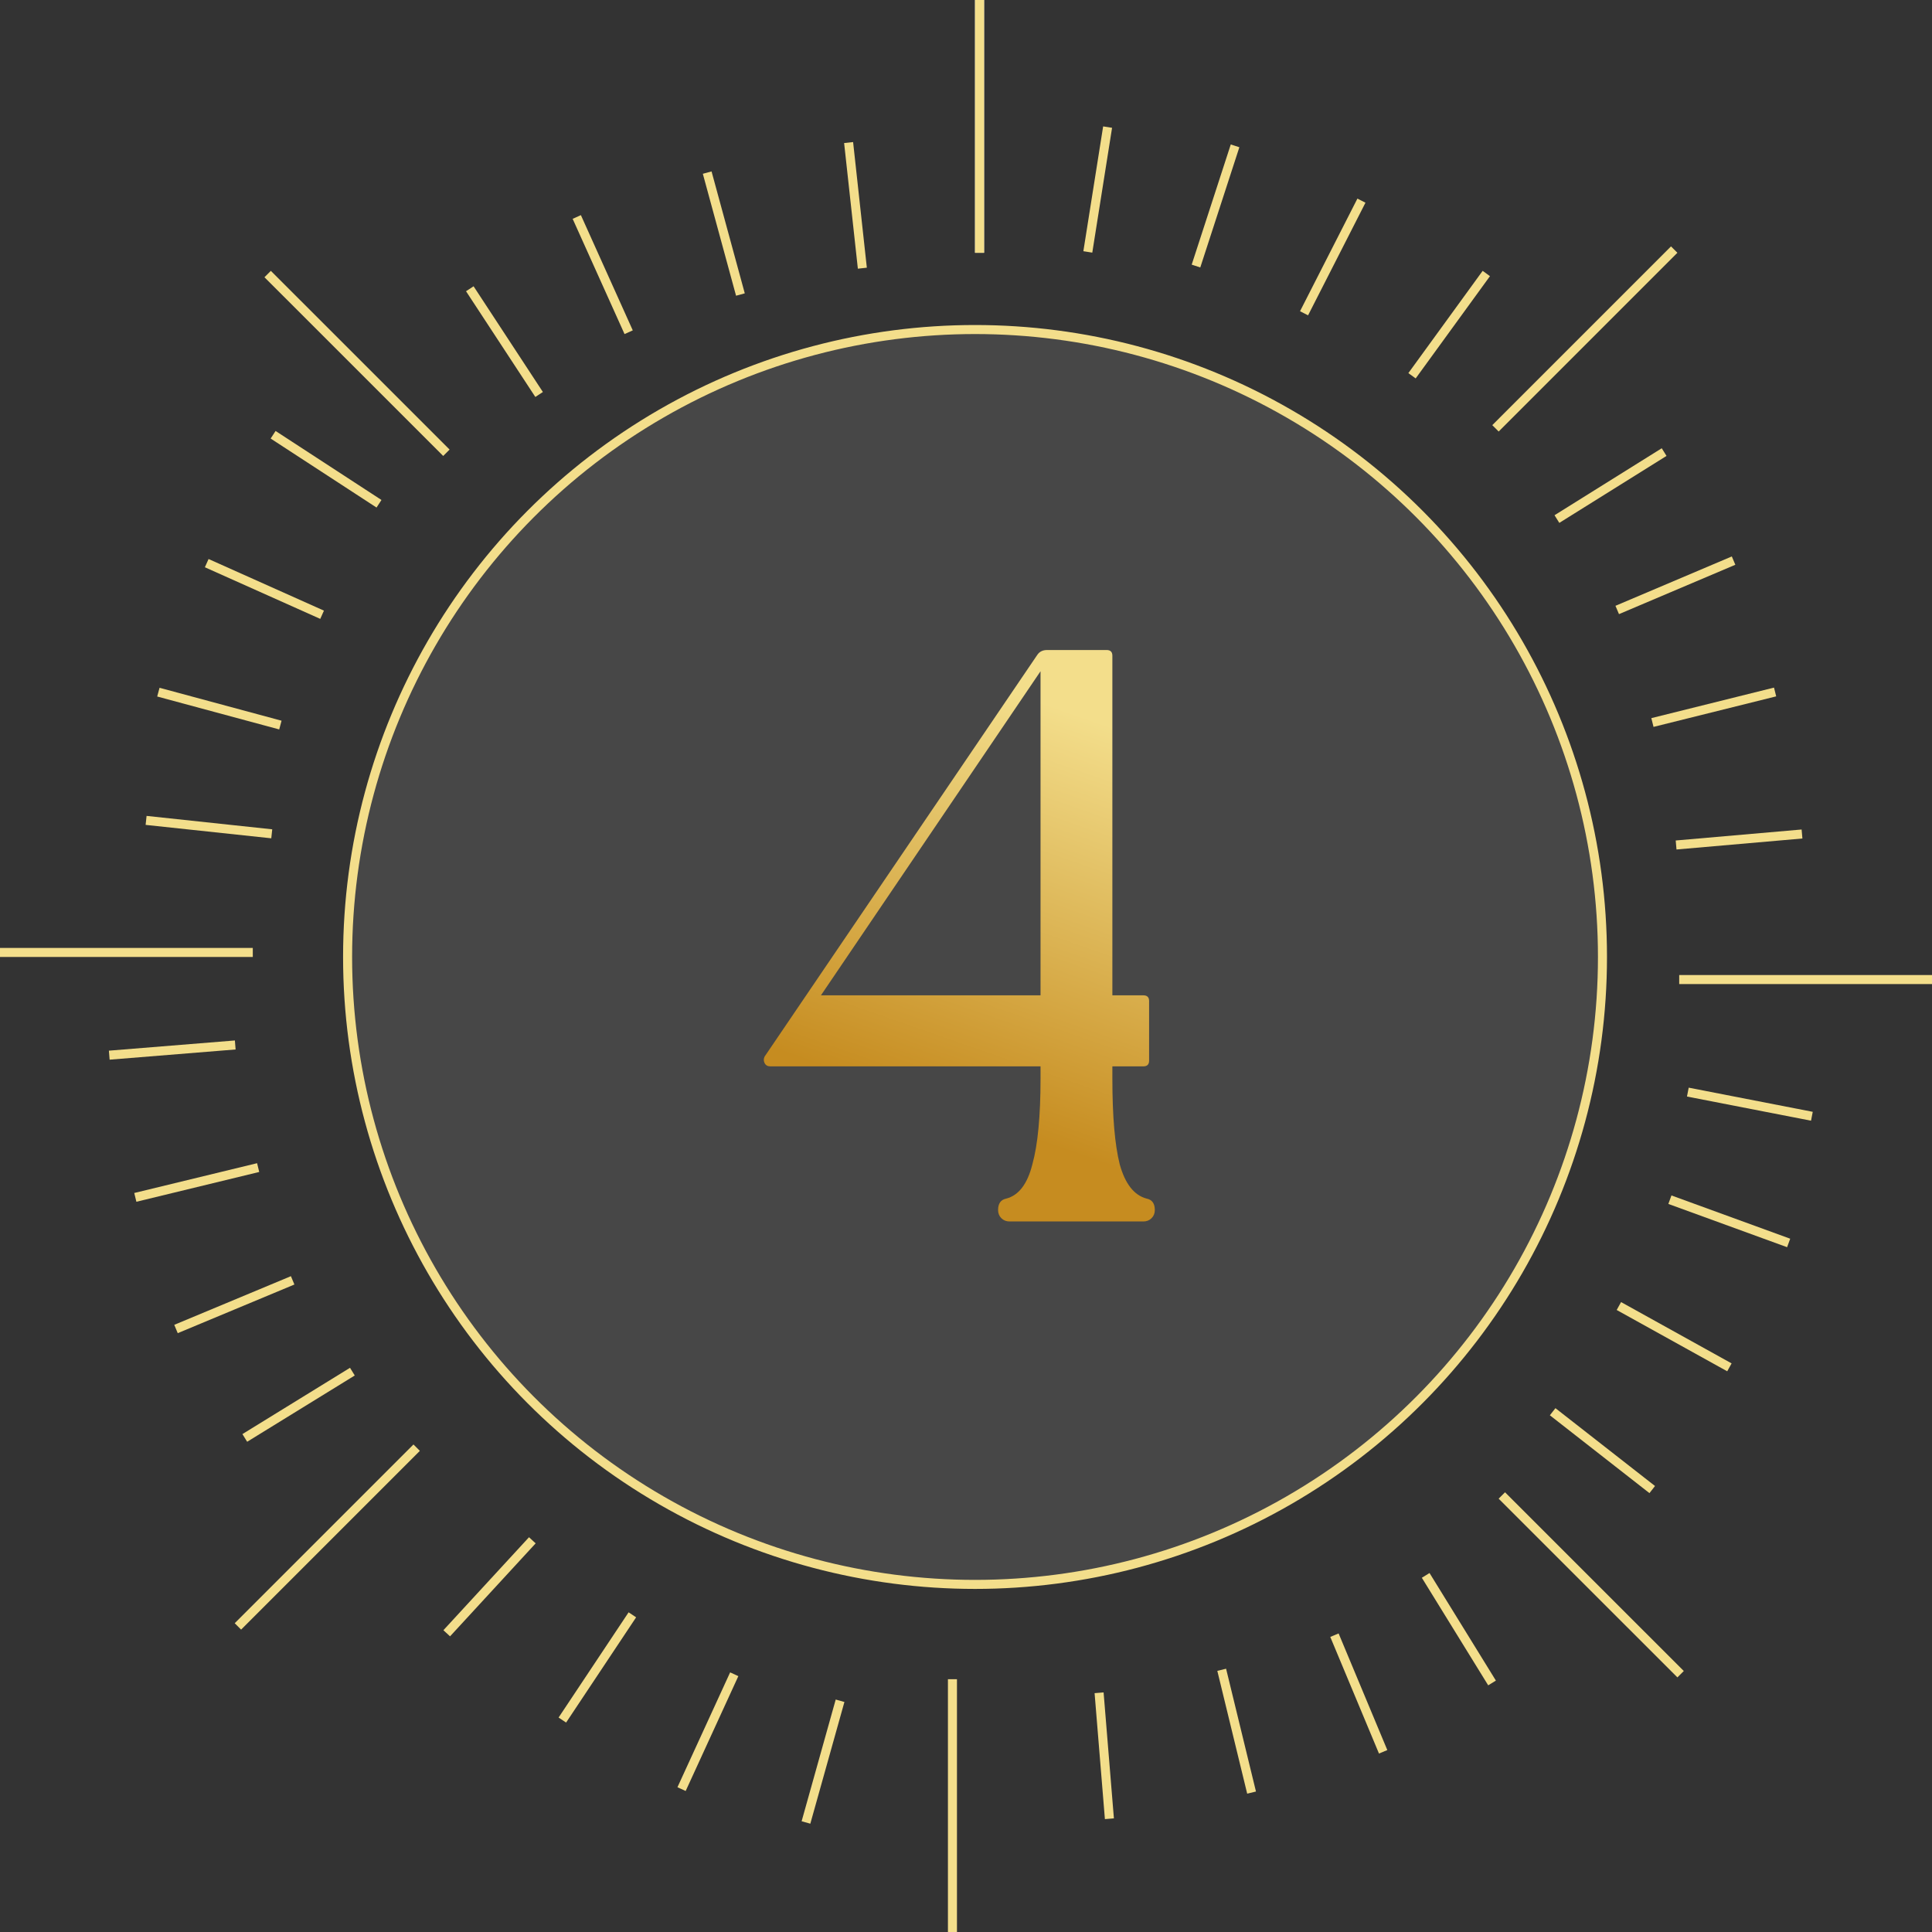 <?xml version="1.0" encoding="UTF-8"?> <svg xmlns="http://www.w3.org/2000/svg" width="71" height="71" viewBox="0 0 71 71" fill="none"><rect x="0" y="0" width="71" height="71" fill="#333333" stroke="none"/><circle cx="35.832" cy="35.168" r="23.058" fill="white" fill-opacity="0.1" stroke="#F3DE8B" stroke-width="0.332"></circle><line x1="35.998" y1="7.25119e-09" x2="35.998" y2="9.29" stroke="white" stroke-width="0.332"></line><line x1="35.998" y1="7.25119e-09" x2="35.998" y2="9.29" stroke="#F3DE8B" stroke-width="0.332"></line><line x1="40.704" y1="4.671" x2="39.977" y2="9.258" stroke="#F3DE8B" stroke-width="0.332"></line><line x1="45.388" y1="5.36" x2="43.952" y2="9.777" stroke="#F3DE8B" stroke-width="0.332"></line><line x1="50.032" y1="7.374" x2="47.923" y2="11.513" stroke="#F3DE8B" stroke-width="0.332"></line><line x1="54.621" y1="10.051" x2="51.891" y2="13.809" stroke="#F3DE8B" stroke-width="0.332"></line><line x1="61.156" y1="16.614" x2="57.216" y2="19.075" stroke="#F3DE8B" stroke-width="0.332"></line><line x1="63.708" y1="20.602" x2="59.432" y2="22.416" stroke="#F3DE8B" stroke-width="0.332"></line><line x1="65.234" y1="25.43" x2="60.726" y2="26.552" stroke="#F3DE8B" stroke-width="0.332"></line><line x1="66.223" y1="30.649" x2="61.596" y2="31.053" stroke="#F3DE8B" stroke-width="0.332"></line><line x1="66.586" y1="41.022" x2="62.027" y2="40.134" stroke="#F3DE8B" stroke-width="0.332"></line><line x1="65.732" y1="45.678" x2="61.368" y2="44.088" stroke="#F3DE8B" stroke-width="0.332"></line><line x1="63.555" y1="50.249" x2="59.493" y2="47.996" stroke="#F3DE8B" stroke-width="0.332"></line><line x1="60.719" y1="54.741" x2="57.059" y2="51.88" stroke="#F3DE8B" stroke-width="0.332"></line><line x1="54.832" y1="61.848" x2="52.393" y2="57.895" stroke="#F3DE8B" stroke-width="0.332"></line><line x1="50.83" y1="64.378" x2="49.04" y2="60.092" stroke="#F3DE8B" stroke-width="0.332"></line><line x1="45.995" y1="65.877" x2="44.897" y2="61.364" stroke="#F3DE8B" stroke-width="0.332"></line><line x1="40.77" y1="66.838" x2="40.391" y2="62.209" stroke="#F3DE8B" stroke-width="0.332"></line><line x1="29.619" y1="66.975" x2="30.872" y2="62.502" stroke="#F3DE8B" stroke-width="0.332"></line><line x1="25.047" y1="65.749" x2="26.983" y2="61.528" stroke="#F3DE8B" stroke-width="0.332"></line><line x1="20.666" y1="63.211" x2="23.239" y2="59.344" stroke="#F3DE8B" stroke-width="0.332"></line><line x1="16.417" y1="60.022" x2="19.563" y2="56.605" stroke="#F3DE8B" stroke-width="0.332"></line><line x1="8.996" y1="52.843" x2="12.95" y2="50.407" stroke="#F3DE8B" stroke-width="0.332"></line><line x1="6.468" y1="48.84" x2="10.755" y2="47.052" stroke="#F3DE8B" stroke-width="0.332"></line><line x1="4.973" y1="44.003" x2="9.487" y2="42.908" stroke="#F3DE8B" stroke-width="0.332"></line><line x1="4.015" y1="38.777" x2="8.645" y2="38.402" stroke="#F3DE8B" stroke-width="0.332"></line><line x1="5.369" y1="30.149" x2="9.987" y2="30.642" stroke="#F3DE8B" stroke-width="0.332"></line><line x1="5.82" y1="25.436" x2="10.304" y2="26.646" stroke="#F3DE8B" stroke-width="0.332"></line><line x1="7.597" y1="20.695" x2="11.837" y2="22.592" stroke="#F3DE8B" stroke-width="0.332"></line><line x1="10.037" y1="15.977" x2="13.928" y2="18.513" stroke="#F3DE8B" stroke-width="0.332"></line><line x1="17.265" y1="10.612" x2="19.812" y2="14.497" stroke="#F3DE8B" stroke-width="0.332"></line><line x1="21.196" y1="7.974" x2="23.103" y2="12.209" stroke="#F3DE8B" stroke-width="0.332"></line><line x1="25.989" y1="6.343" x2="27.21" y2="10.824" stroke="#F3DE8B" stroke-width="0.332"></line><line x1="31.186" y1="5.239" x2="31.691" y2="9.856" stroke="#F3DE8B" stroke-width="0.332"></line><line x1="54.958" y1="15.741" x2="61.526" y2="9.172" stroke="#F3DE8B" stroke-width="0.332"></line><line x1="55.192" y1="54.958" x2="61.761" y2="61.526" stroke="#F3DE8B" stroke-width="0.332"></line><line x1="15.312" y1="53.201" x2="8.743" y2="59.77" stroke="#F3DE8B" stroke-width="0.332"></line><line x1="16.405" y1="16.639" x2="9.836" y2="10.071" stroke="#F3DE8B" stroke-width="0.332"></line><line x1="71" y1="35.998" x2="61.71" y2="35.998" stroke="#F3DE8B" stroke-width="0.332"></line><line x1="35.002" y1="71" x2="35.002" y2="61.71" stroke="#F3DE8B" stroke-width="0.332"></line><line x1="-1.45024e-08" y1="35.002" x2="9.29" y2="35.002" stroke="#F3DE8B" stroke-width="0.332"></line><path d="M40.879 39.638C40.879 41.018 40.969 42.068 41.149 42.788C41.349 43.508 41.679 43.928 42.139 44.048C42.339 44.088 42.439 44.228 42.439 44.468C42.439 44.588 42.399 44.688 42.319 44.768C42.239 44.848 42.139 44.888 42.019 44.888H37.099C36.979 44.888 36.879 44.848 36.799 44.768C36.719 44.688 36.679 44.588 36.679 44.468C36.679 44.228 36.779 44.088 36.979 44.048C37.439 43.928 37.759 43.508 37.939 42.788C38.139 42.068 38.239 41.018 38.239 39.638V39.188H28.309C28.209 39.188 28.139 39.148 28.099 39.068C28.059 38.988 28.059 38.908 28.099 38.828L38.119 24.068C38.199 23.948 38.319 23.888 38.479 23.888H40.669C40.809 23.888 40.879 23.958 40.879 24.098V36.578H42.019C42.159 36.578 42.229 36.648 42.229 36.788V38.978C42.229 39.118 42.159 39.188 42.019 39.188H40.879V39.638ZM38.239 36.578V24.668L30.169 36.578H38.239Z" fill="url(#paint0_linear_980_2231)"></path><defs><linearGradient id="paint0_linear_980_2231" x1="21.964" y1="36.313" x2="26.995" y2="21.858" gradientUnits="userSpaceOnUse"><stop stop-color="#C68C20"></stop><stop offset="0.324" stop-color="#D5A743"></stop><stop offset="0.631" stop-color="#E2C064"></stop><stop offset="0.904" stop-color="#EFD681"></stop><stop offset="1" stop-color="#F3DE8B"></stop></linearGradient></defs></svg> 